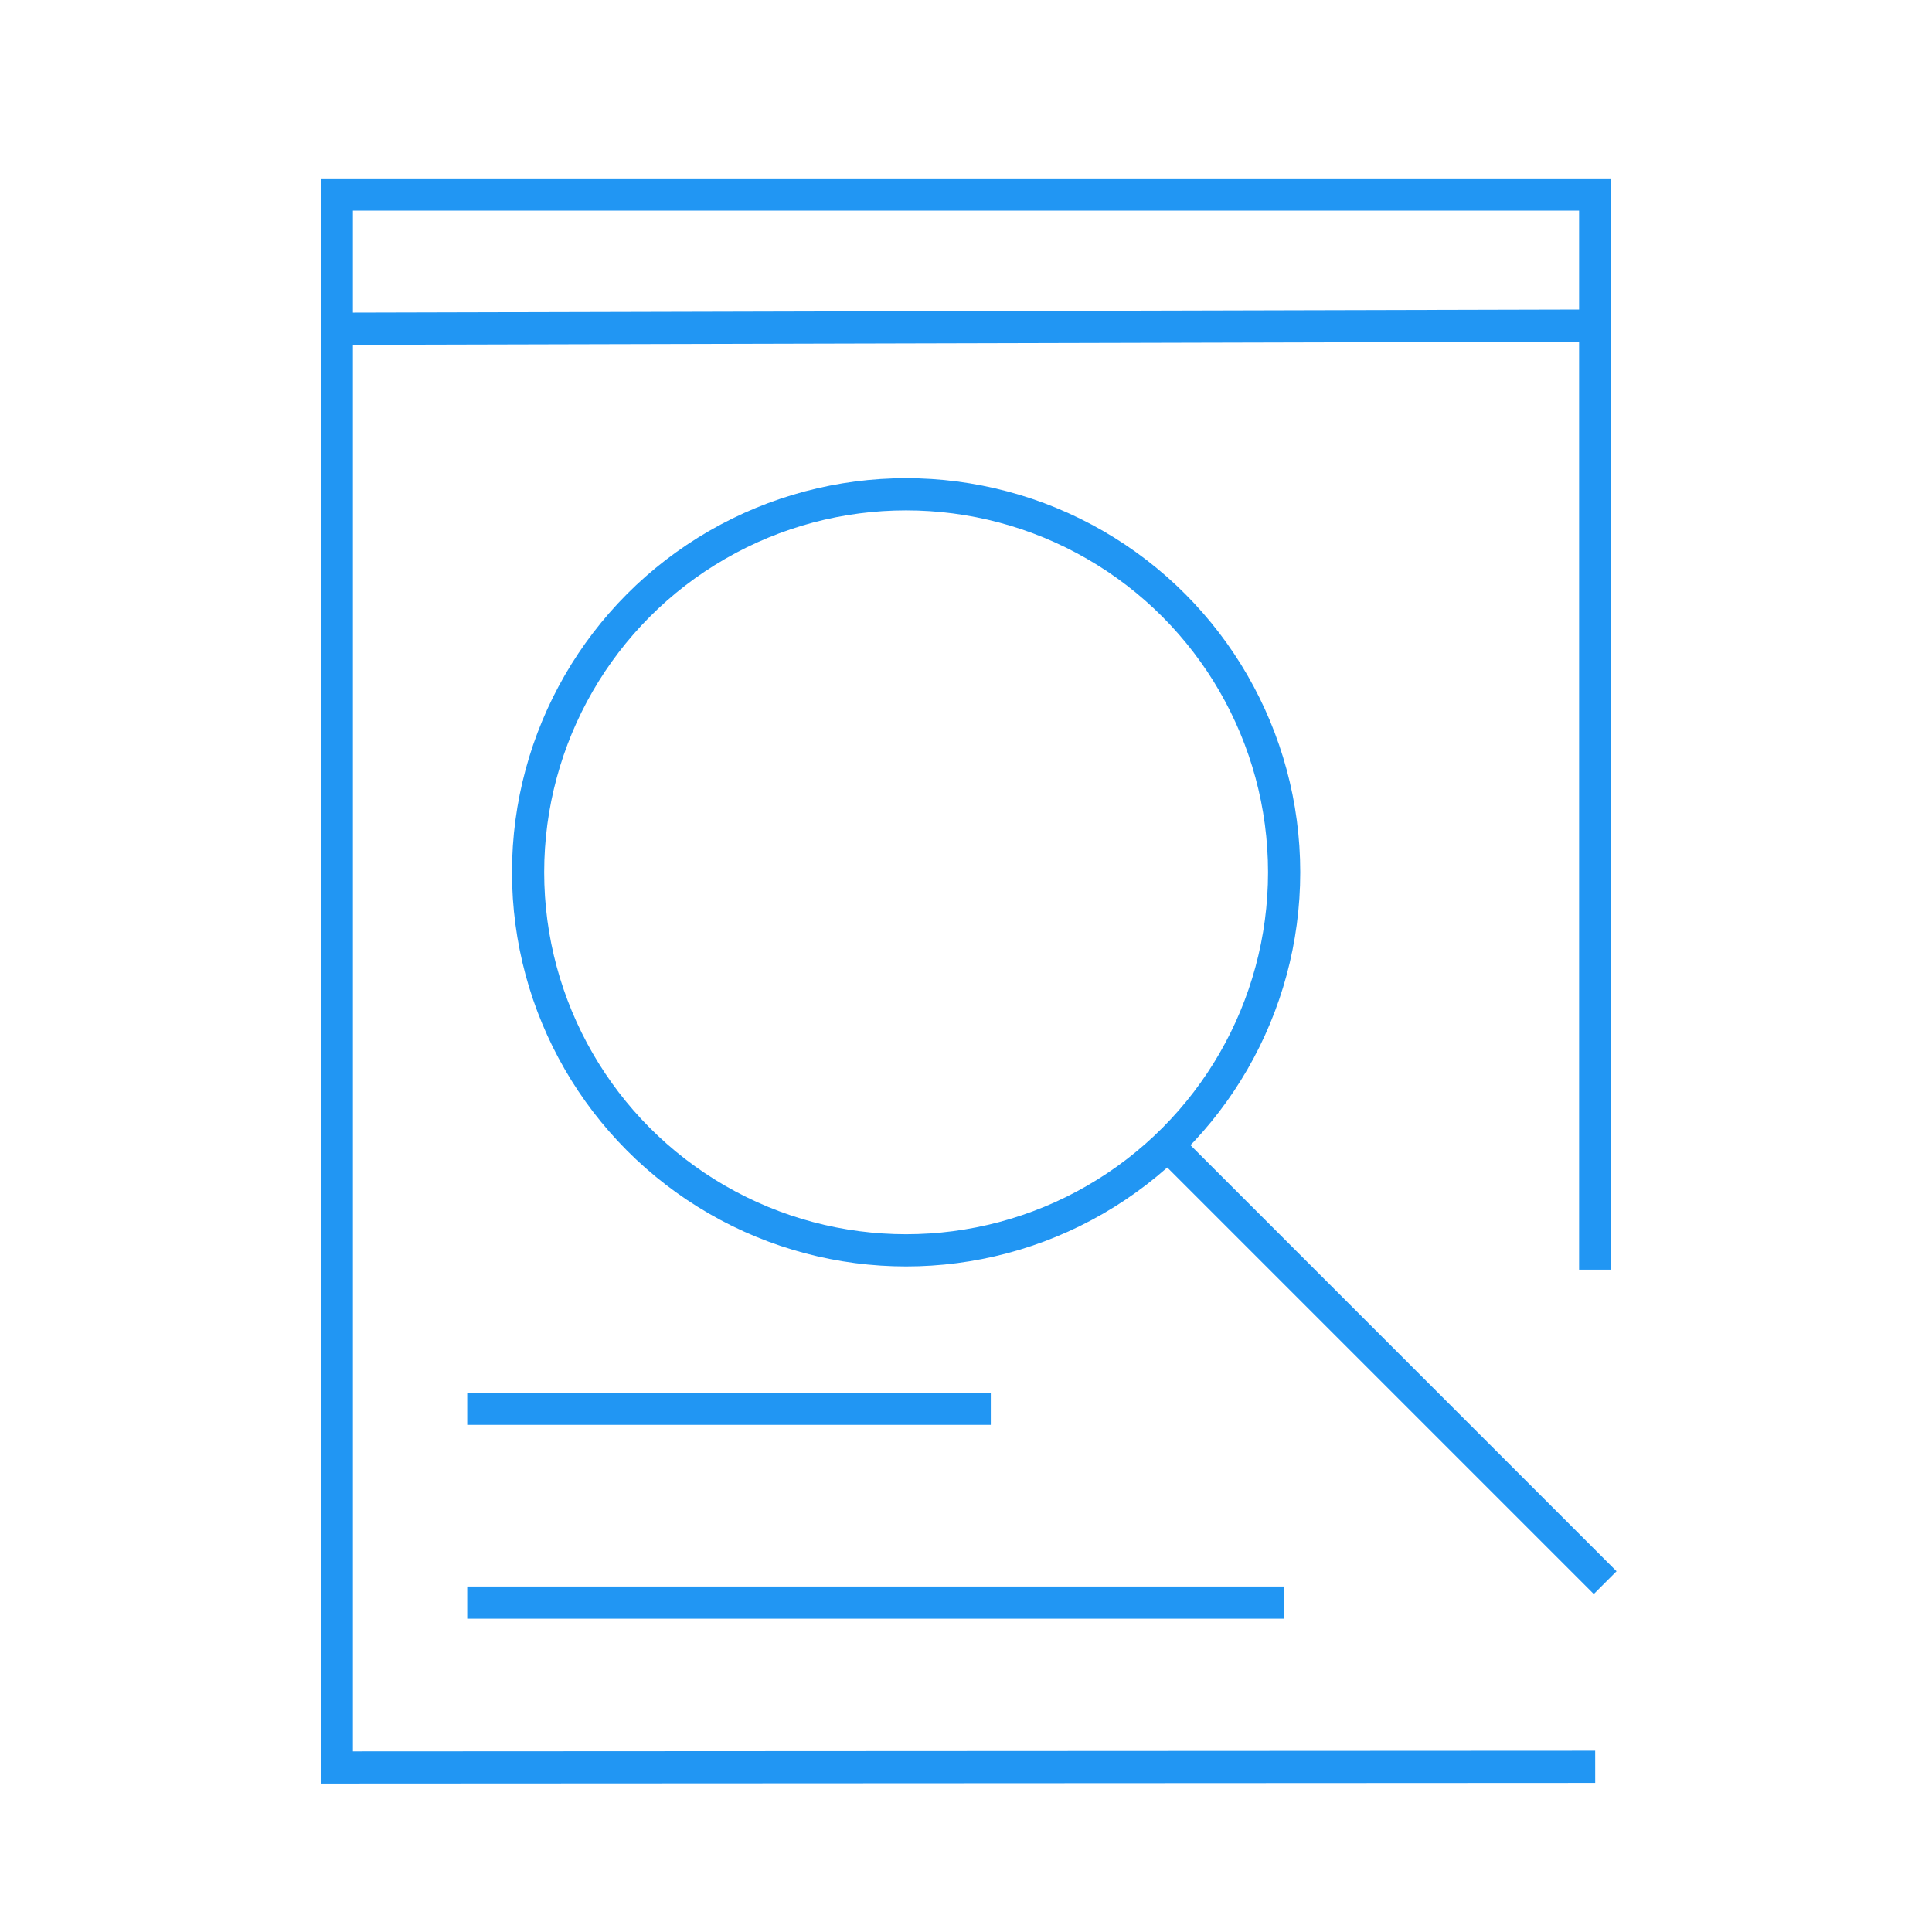<?xml version="1.0" encoding="utf-8"?>
<!-- Generator: Adobe Illustrator 19.1.0, SVG Export Plug-In . SVG Version: 6.00 Build 0)  -->
<svg version="1.1" xmlns="http://www.w3.org/2000/svg" xmlns:xlink="http://www.w3.org/1999/xlink" x="0px" y="0px"
	 viewBox="0 0 60 60" style="enable-background:new 0 0 60 60;" xml:space="preserve">
<style type="text/css">
	.st0{fill:none;stroke:#00BCD4;stroke-miterlimit:10;}
	.st1{fill:#00BCD4;}
	.st2{fill:none;stroke:#2196F3;stroke-miterlimit:10;}
	.st3{fill:#2196F3;}
	.st4{display:none;}
	.st5{display:inline;opacity:0.15;fill:none;stroke:#000000;stroke-width:0.25;stroke-miterlimit:10;}
	.st6{display:inline;opacity:0.15;}
	.st7{display:inline;}
	.st8{opacity:0.15;fill:none;stroke:#000000;stroke-width:0.25;stroke-miterlimit:10;}
	.st9{opacity:0.15;}
	.st10{display:inline;fill:none;stroke:#00BCD4;stroke-miterlimit:10;}
</style>
<g id="Layer_2">
	<line class="st2" x1="14.51" y1="43.75" x2="30.77" y2="43.75"/>
	<line class="st2" x1="14.51" y1="49.77" x2="39.88" y2="49.77"/>
	<polyline class="st2" points="49.54,39.43 49.54,6.04 10.46,6.04 10.46,54.89 49.54,54.87 	"/>
	<circle class="st2" cx="28.14" cy="27.09" r="11.74"/>
	<line class="st2" x1="10.21" y1="10.21" x2="49.85" y2="10.11"/>
	<line class="st2" x1="36.28" y1="35.58" x2="49.85" y2="49.15"/>
</g>
<g id="guide-overlay" class="st4">
	<g class="st7">
		<line class="st8" x1="0" y1="0.19" x2="60" y2="60.19"/>
		<line class="st8" x1="60" y1="0.19" x2="0" y2="60.19"/>
		<g class="st9">
			<path d="M30,5.44c13.65,0,24.75,11.1,24.75,24.75S43.65,54.94,30,54.94S5.25,43.84,5.25,30.19S16.35,5.44,30,5.44 M30,5.19
				c-13.81,0-25,11.19-25,25s11.19,25,25,25s25-11.19,25-25S43.81,5.19,30,5.19L30,5.19z"/>
		</g>
		<g class="st9">
			<path d="M52.25,7.94v44.5H7.75V7.94H52.25 M52.5,7.69h-45v45h45V7.69L52.5,7.69z"/>
		</g>
		<rect x="10" y="5.19" class="st8" width="40" height="50"/>
		<rect x="5" y="10.19" class="st8" width="50" height="40"/>
		<g class="st9">
			<path d="M44.77,35.71c5.27,0,9.56,4.29,9.56,9.56s-4.29,9.56-9.56,9.56s-9.56-4.29-9.56-9.56S39.5,35.71,44.77,35.71
				 M44.77,35.46c-5.42,0-9.81,4.39-9.81,9.81s4.39,9.81,9.81,9.81s9.81-4.39,9.81-9.81S50.19,35.46,44.77,35.46L44.77,35.46z"/>
		</g>
	</g>
</g>
</svg>
